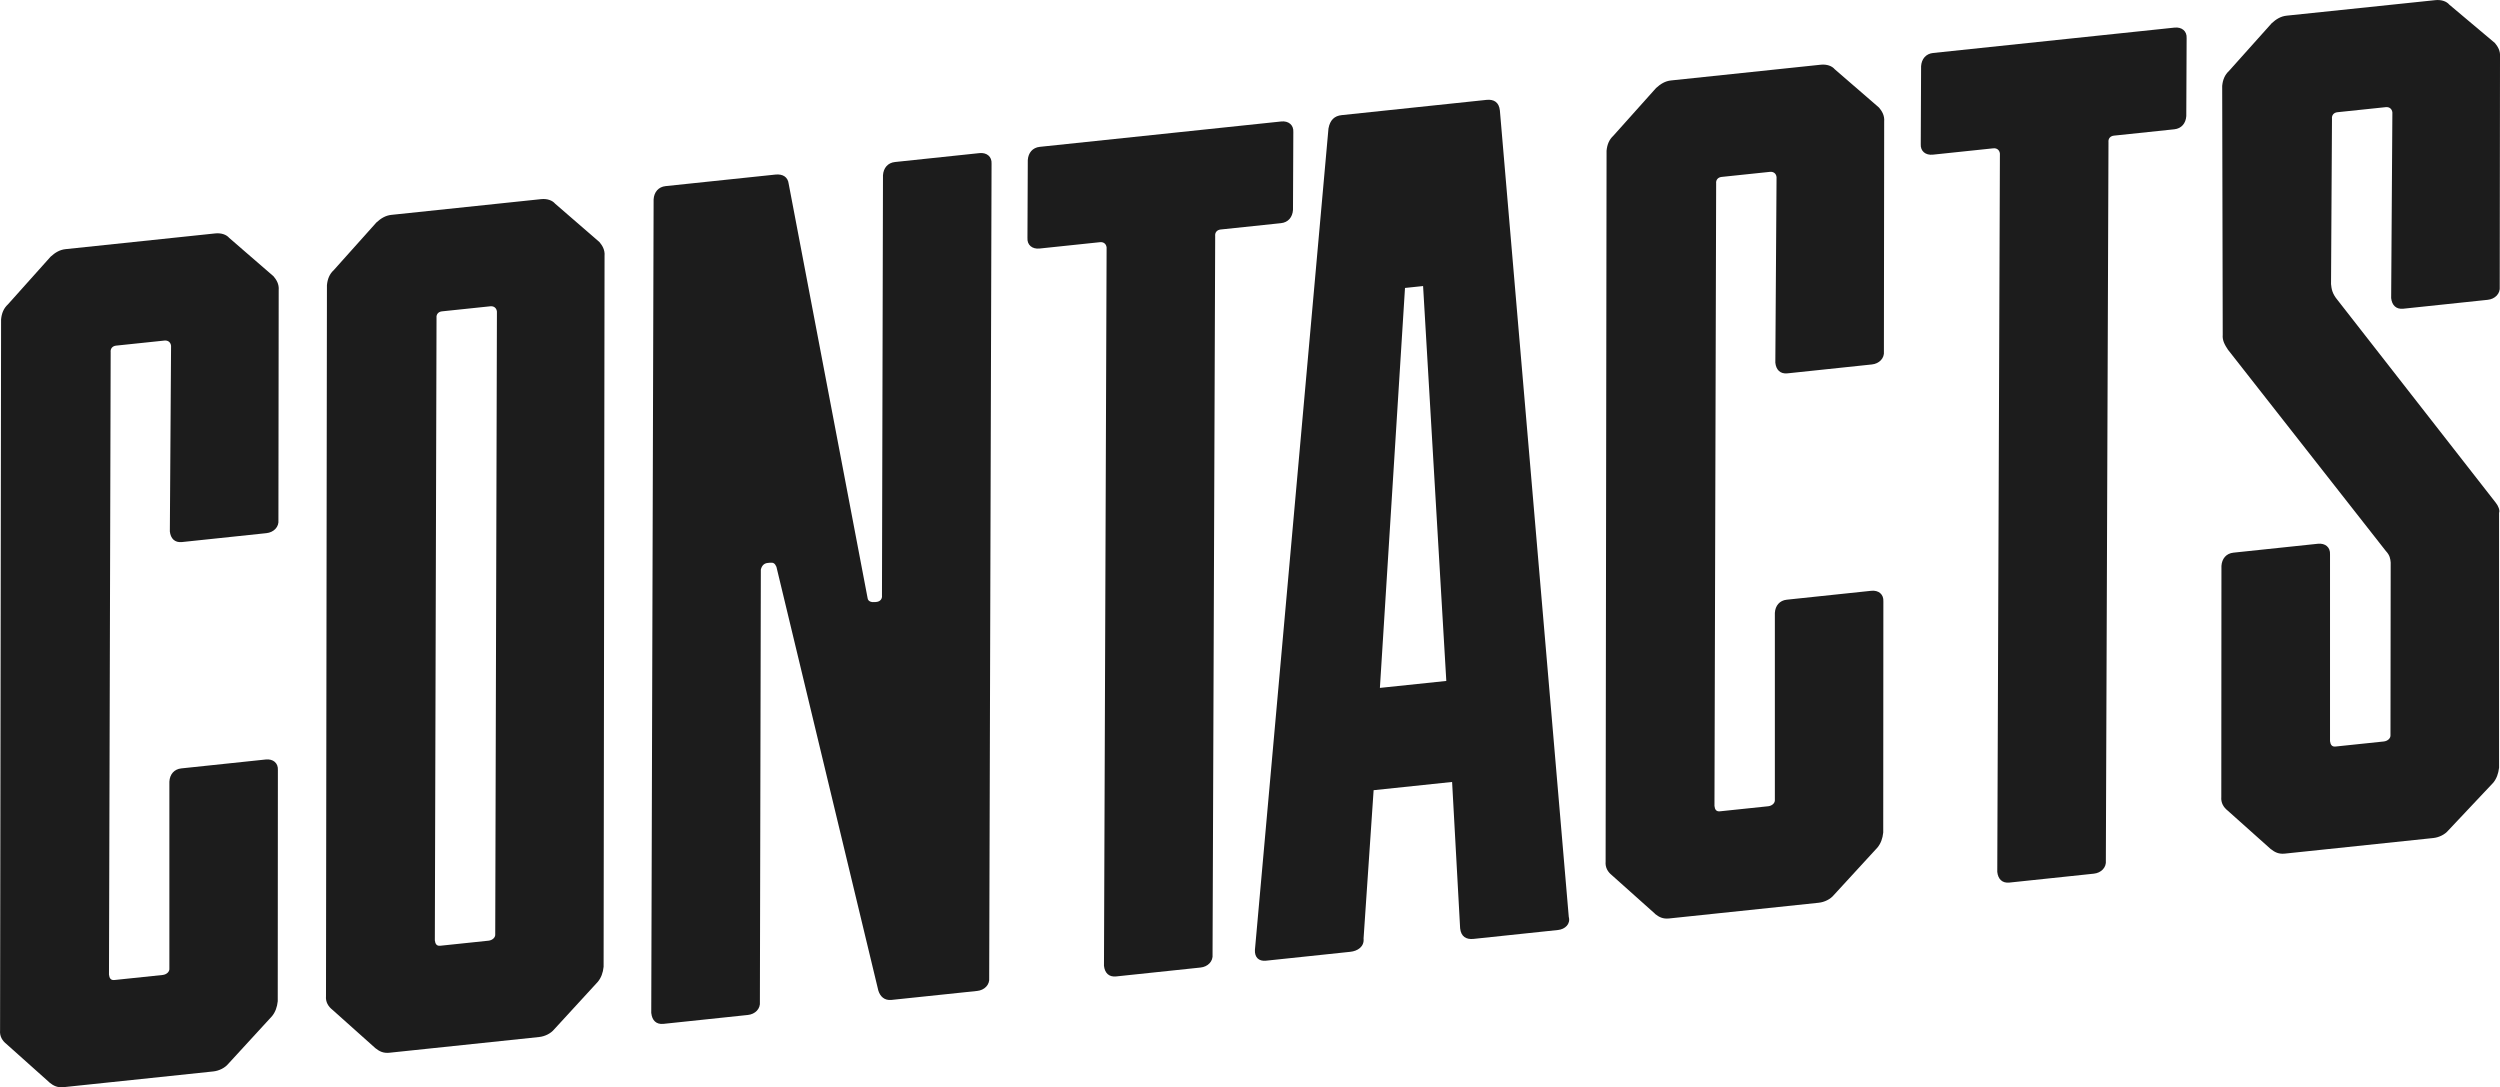 <?xml version="1.0" encoding="UTF-8"?> <svg xmlns="http://www.w3.org/2000/svg" id="b" width="370.48" height="161.11" viewBox="0 0 370.48 161.11"><g id="c"><path d="M7.34,160.42l-6.39-5.71c-.59-.47-1.02-1.13-.94-2.03L.16,47.33c.09-.9.37-1.63,1.03-2.24l6.31-7.05c.66-.6,1.34-1.03,2.23-1.12l22.18-2.33c.89-.09,1.65.18,2.06.67l6.57,5.69c.41.49.84,1.15.76,2.05l-.04,34.05c.11,1.05-.71,1.85-1.78,1.96l-12.52,1.32c-1.07.11-1.68-.53-1.79-1.58l.18-27.5c-.06-.53-.45-.84-.99-.78l-7.16.75c-.54.06-.86.45-.8.97l-.25,92.24c.06.53.27.86.81.8l7.16-.75c.54-.06,1.04-.46.98-.99v-27.66c.06-1.07.7-1.85,1.77-1.96l12.52-1.32c1.07-.11,1.86.51,1.79,1.59l-.02,34.23c-.09.89-.37,1.63-.85,2.22l-6.49,7.07c-.48.58-1.34,1.03-2.23,1.12l-22.18,2.33c-.89.09-1.47-.2-2.06-.67Z" fill="#1c1c1c" stroke-width="0"></path><path d="M55.64,155.34l-6.39-5.71c-.59-.47-1.02-1.13-.94-2.03l.14-105.35c.09-.9.37-1.63,1.03-2.24l6.31-7.05c.66-.6,1.34-1.03,2.23-1.12l22.18-2.33c.89-.09,1.65.18,2.06.67l6.57,5.69c.41.49.84,1.15.76,2.05l-.14,105.35c-.09.9-.37,1.63-.85,2.22l-6.49,7.07c-.48.58-1.34,1.03-2.23,1.12l-22.18,2.33c-.89.09-1.47-.2-2.06-.67ZM72.41,139.4c.54-.06,1.04-.46.98-.99l.25-92.24c-.06-.53-.45-.84-.99-.78l-7.16.75c-.54.06-.86.45-.8.97l-.25,92.24c.06.53.27.86.81.8l7.16-.75Z" fill="#1c1c1c" stroke-width="0"></path><path d="M96.51,150.16l.35-120.62c.07-1.07.71-1.85,1.78-1.96l16.28-1.71c1.07-.11,1.84.34,1.96,1.39l11.69,61.37c.06.53.61.65,1.15.59l.18-.02c.54-.06.86-.45.8-.97l.15-62.26c.07-1.07.71-1.85,1.78-1.96l12.52-1.32c1.07-.11,1.86.51,1.79,1.58l-.35,120.62c.11,1.05-.71,1.85-1.78,1.96l-12.7,1.33c-1.07.11-1.68-.53-1.95-1.39l-15.1-62.79c-.23-.51-.43-.66-.97-.61l-.36.04c-.54.06-.86.45-.98.99l-.14,64.03c.11,1.05-.71,1.85-1.78,1.96l-12.52,1.32c-1.07.11-1.68-.53-1.79-1.58Z" fill="#1c1c1c" stroke-width="0"></path><path d="M163.6,143.11l.39-106.44c-.06-.53-.45-.84-.99-.78l-8.95.94c-1.07.11-1.86-.51-1.79-1.58l.05-11.53c.07-1.07.71-1.85,1.78-1.96l35.78-3.76c1.07-.11,1.86.51,1.79,1.58l-.05,11.53c-.07,1.07-.71,1.85-1.78,1.96l-8.95.94c-.54.06-.86.45-.8.97l-.39,106.44c.11,1.05-.71,1.85-1.78,1.96l-12.52,1.32c-1.07.11-1.68-.53-1.79-1.58Z" fill="#1c1c1c" stroke-width="0"></path><path d="M230.87,137.82l-12.52,1.32c-1.07.11-1.84-.34-1.97-1.57l-1.19-21.69-11.63,1.22-1.49,21.97c.13,1.23-.89,1.87-1.96,1.98l-12.52,1.32c-1.07.11-1.68-.53-1.62-1.6l10.9-121.73c.23-1.26.89-1.87,1.96-1.98l21.47-2.26c1.07-.11,1.84.34,1.97,1.57l10.21,119.51c.29,1.03-.53,1.83-1.6,1.94ZM214.33,100.9l-3.44-58.51-2.68.28-3.72,59.27,9.84-1.03Z" fill="#1c1c1c" stroke-width="0"></path><path d="M245.27,135.42l-6.39-5.71c-.59-.47-1.02-1.13-.94-2.03l.14-105.35c.09-.9.37-1.63,1.03-2.24l6.31-7.05c.66-.6,1.34-1.03,2.23-1.12l22.18-2.33c.89-.09,1.65.18,2.06.67l6.57,5.69c.41.49.84,1.15.76,2.05l-.04,34.05c.11,1.05-.71,1.85-1.78,1.96l-12.52,1.32c-1.07.11-1.68-.53-1.79-1.58l.18-27.5c-.05-.53-.45-.84-.99-.78l-7.16.75c-.54.06-.86.45-.8.97l-.25,92.24c.05.53.27.86.81.8l7.16-.75c.54-.06,1.04-.46.98-.99v-27.66c.06-1.07.7-1.85,1.77-1.96l12.52-1.32c1.07-.11,1.86.51,1.79,1.59l-.02,34.23c-.09.9-.37,1.63-.85,2.22l-6.49,7.07c-.48.58-1.34,1.03-2.23,1.12l-22.18,2.33c-.89.09-1.47-.2-2.06-.67Z" fill="#1c1c1c" stroke-width="0"></path><path d="M295.98,129.2l.39-106.44c-.06-.53-.45-.84-.99-.78l-8.95.94c-1.07.11-1.86-.51-1.79-1.58l.05-11.53c.07-1.07.71-1.85,1.78-1.96l35.78-3.76c1.07-.11,1.86.51,1.79,1.58l-.05,11.53c-.07,1.07-.71,1.85-1.78,1.96l-8.95.94c-.54.06-.86.45-.8.97l-.39,106.44c.11,1.05-.71,1.85-1.78,1.96l-12.52,1.32c-1.07.11-1.68-.53-1.79-1.58Z" fill="#1c1c1c" stroke-width="0"></path><path d="M336.51,125.83l-6.39-5.71c-.59-.47-1.02-1.13-.94-2.03l.02-34.23c.07-1.07.71-1.85,1.78-1.96l12.52-1.32c1.07-.11,1.86.51,1.79,1.59v27.66c.07.53.28.86.82.8l7.16-.75c.54-.06,1.04-.46.98-.99l.03-25.54c-.05-.53-.11-1.05-.72-1.7l-23.39-29.82c-.43-.66-.86-1.33-.78-2.22l-.08-36.88c.09-.9.37-1.63,1.03-2.24l6.31-7.05c.66-.6,1.34-1.03,2.23-1.12L360.91.02c.89-.09,1.65.18,2.06.67l6.75,5.68c.41.49.84,1.15.76,2.05l-.04,34.05c.11,1.05-.71,1.85-1.78,1.96l-12.52,1.32c-1.07.11-1.68-.53-1.79-1.58l.18-27.51c-.06-.53-.45-.84-.99-.78l-7.16.75c-.54.06-.86.45-.8.97l-.14,24.49c.07.7.15,1.4.97,2.38l23.41,29.99c.41.49.67,1.17.52,1.54v37.77c-.1.89-.38,1.63-.86,2.22l-6.67,7.08c-.48.58-1.34,1.03-2.23,1.12l-22,2.31c-.89.09-1.47-.2-2.06-.67Z" fill="#1c1c1c" stroke-width="0"></path></g></svg> 